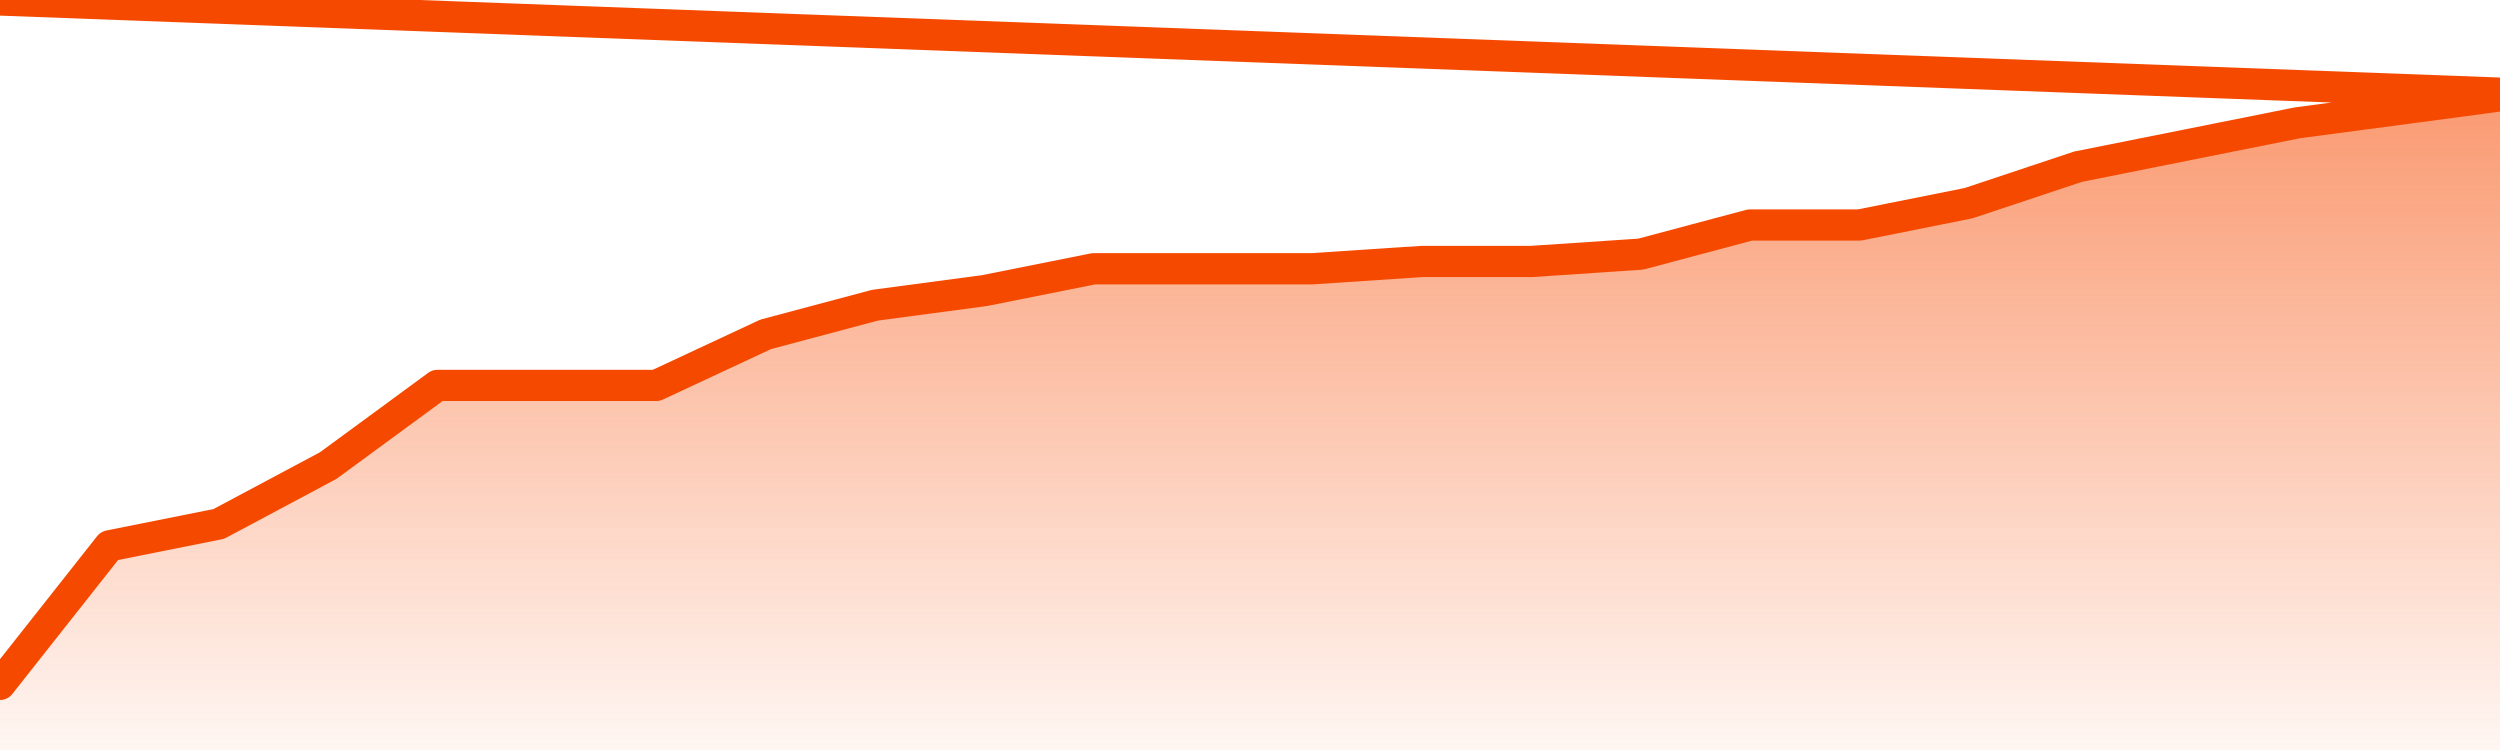      <svg
        version="1.1"
        xmlns="http://www.w3.org/2000/svg"
        width="80"
        height="24"
        viewBox="0 0 80 24">
        <defs>
          <linearGradient x1=".5" x2=".5" y2="1" id="gradient">
            <stop offset="0" stop-color="#F64900"/>
            <stop offset="1" stop-color="#f64900" stop-opacity="0"/>
          </linearGradient>
        </defs>
        <path
          fill="url(#gradient)"
          fill-opacity="0.56"
          stroke="none"
          d="M 0,26 0.0,21.9 3.5,17.467 7.0,16.767 10.5,14.9 14.0,12.333 17.5,12.333 21.0,12.333 24.5,10.7 28.0,9.767 31.5,9.3 35.0,8.6 38.5,8.6 42.0,8.6 45.5,8.367 49.0,8.367 52.5,8.133 56.0,7.2 59.5,7.2 63.0,6.5 66.5,5.333 70.0,4.633 73.5,3.933 77.0,3.467 80.5,3.0 82,26 Z"
        />
        <path
          fill="none"
          stroke="#F64900"
          stroke-width="1"
          stroke-linejoin="round"
          stroke-linecap="round"
          d="M 0.0,21.9 3.5,17.467 7.0,16.767 10.5,14.9 14.0,12.333 17.5,12.333 21.0,12.333 24.5,10.7 28.0,9.767 31.5,9.3 35.0,8.6 38.5,8.6 42.0,8.6 45.5,8.367 49.0,8.367 52.5,8.133 56.0,7.2 59.5,7.2 63.0,6.5 66.5,5.333 70.0,4.633 73.5,3.933 77.0,3.467 80.5,3.0.join(' ') }"
        />
      </svg>
